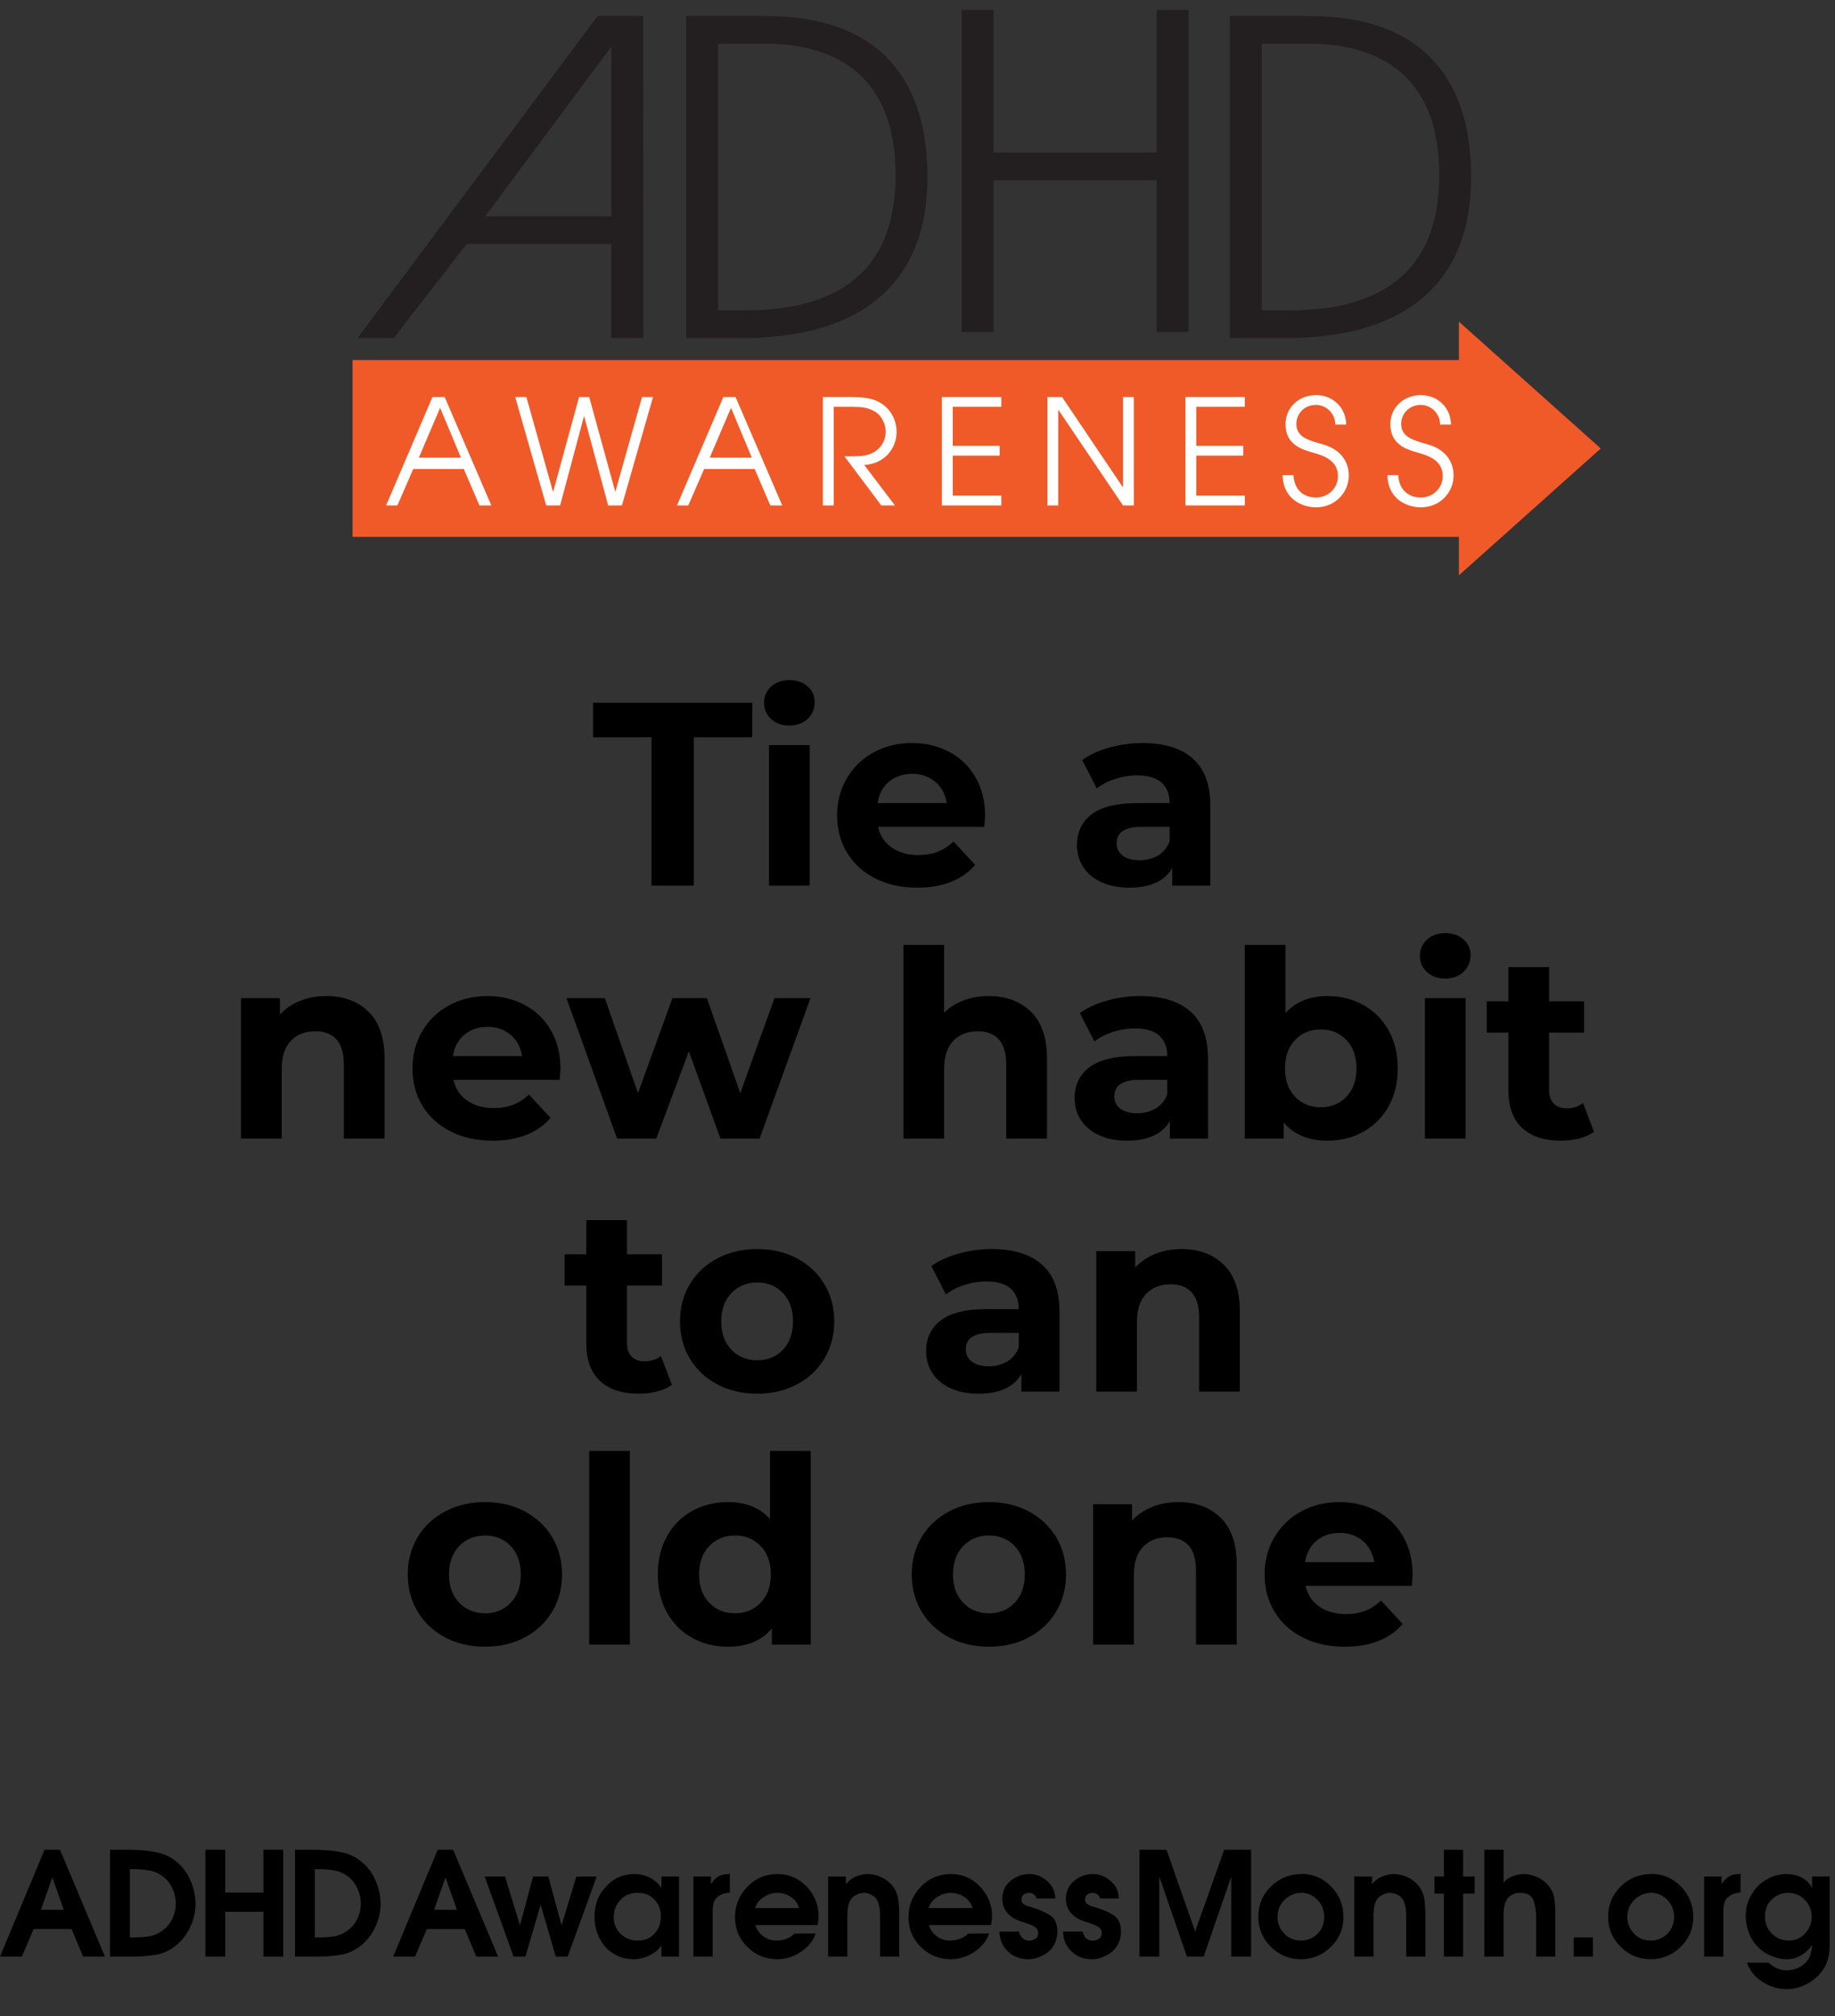 <?xml version="1.0" encoding="utf-8"?>
<!-- Generator: Adobe Illustrator 15.0.0, SVG Export Plug-In  -->
<!DOCTYPE svg PUBLIC "-//W3C//DTD SVG 1.1//EN" "http://www.w3.org/Graphics/SVG/1.1/DTD/svg11.dtd">
<svg version="1.1"
	 xmlns="http://www.w3.org/2000/svg" xmlns:xlink="http://www.w3.org/1999/xlink" xmlns:a="http://ns.adobe.com/AdobeSVGViewerExtensions/3.0/"
	 x="0px" y="0px" width="914px" height="1004px" viewBox="0 -5 914 1004" enable-background="new 0 -5 914 1004"
	 xml:space="preserve">
<rect x="0" y="-5" width="914" height="1004" fill="#333333" stroke="none"/>
<defs>
</defs>
<path fill="#231F20" d="M716.884,82.053c0-48.963-29.233-65.271-65.144-65.271h-23.248v132.801h13.121
	C687.188,149.583,716.884,131.169,716.884,82.053z M652.433,3c57.545,0,80.332,33.076,80.332,79.935
	c0,58.111-38.896,80.393-92.071,80.393h-28.084V3H652.433z"/>
<polygon fill="#231F20" points="592.011,0 592.011,160.326 576.13,160.326 576.13,84.757 494.873,84.757 494.873,160.326 
	478.99,160.326 478.99,0 494.873,0 494.873,70.976 576.13,70.976 576.13,0 "/>
<path fill="#231F20" d="M380.931,16.781h-23.248v132.801h13.119c45.577,0,75.271-18.414,75.271-67.529
	C446.073,33.09,416.84,16.781,380.931,16.781z M341.801,3h39.82c57.545,0,80.334,33.076,80.334,79.935
	c0,58.111-38.899,80.393-92.072,80.393h-28.082V3z"/>
<path fill="#231F20" d="M320.354,3l0.039,160.325h-15.882v-46.742h-72.125l-36.254,46.743h-18.031L297.644,3.001L320.354,3
	L320.354,3z M304.511,102.764V18.198l-62.878,84.564L304.511,102.764L304.511,102.764z"/>
<rect x="182.123" y="191.134" fill="#FFFFFF" width="543.582" height="59.4"/>
<path fill="#F05A28" d="M797.326,218.344l-70.664-63.165v19.137H175.604v88.047h551.059v19.146L797.326,218.344z M238.813,246.703
	l-7.818-18.165h-25.156l-7.896,18.165h-5.63l23.103-53.994h6.069l23.25,53.994H238.813z M309.778,246.703h-6.872l-11.922-44.284
	h-0.146l-11.844,44.284h-6.946l-15.428-53.994h5.559l13.233,47.06h0.146l12.87-47.06h5.044l12.942,46.992h0.146l13.232-46.992h5.484
	L309.778,246.703z M383.701,246.703l-7.823-18.165h-25.152l-7.896,18.165h-5.631l23.104-53.994h6.069l23.253,53.994H383.701z
	 M445.772,246.703h-6.8l-18.354-24.44c6.872,0,9.214-0.075,11.625-0.805c5.923-1.675,8.92-6.633,8.92-11.455
	c0-4.229-2.41-8.608-5.922-10.361c-3.217-1.675-5.996-2.039-10.526-2.039h-9.434v49.102h-5.411V192.71h13.747
	c7.235,0,10.817,0.878,13.31,2.051c6.067,2.842,9.648,8.753,9.648,15.392c0,7.805-5.631,15.755-16.085,16.416L445.772,246.703z
	 M498.761,197.601h-24.205v19.407h23.397v4.893h-23.397v19.915h24.205v4.887h-29.612v-53.994h29.612V197.601z M564.759,246.703
	h-5.412l-32.097-47.498h-0.149v47.498h-5.407v-53.994h7.313l30.191,44.804h0.146v-44.804h5.414V246.703L564.759,246.703z
	 M620.054,197.601h-24.2v19.407h23.396v4.893h-23.396v19.915h24.2v4.887h-29.61v-53.994h29.61V197.601z M655.525,247.653
	c-7.021,0-16.448-4.162-16.67-16.051h5.409c0.293,6.783,4.606,11.164,11.261,11.164c5.7,0,10.896-4.381,10.896-10.725
	c0-8.319-8.412-10.434-12.063-11.529c-4.904-1.464-14.047-3.505-14.047-14.227c0-8.398,6.652-14.521,15.207-14.521
	c8.852,0,14.99,6.782,14.99,14.666h-5.41c0-5.471-4.459-9.78-9.58-9.78c-6.215,0-9.799,4.744-9.799,9.417
	c0,6.563,5.776,8.094,12.869,10.141c13.313,3.575,13.233,14.006,13.233,15.611C671.83,240.136,665.105,247.653,655.525,247.653z
	 M707.722,247.653c-7.021,0-16.453-4.162-16.672-16.051h5.409c0.296,6.783,4.604,11.164,11.263,11.164
	c5.701,0,10.896-4.381,10.896-10.725c0-8.319-8.405-10.434-12.063-11.529c-4.899-1.464-14.039-3.505-14.039-14.227
	c0-8.398,6.652-14.521,15.207-14.521c8.849,0,14.986,6.782,14.986,14.666H717.3c0-5.471-4.466-9.78-9.578-9.78
	c-6.215,0-9.797,4.744-9.797,9.417c0,6.563,5.774,8.094,12.866,10.141c13.31,3.575,13.236,14.006,13.236,15.611
	C724.027,240.136,717.3,247.653,707.722,247.653z"/>
<polygon fill="#F05A28" points="353.507,222.915 374.492,222.915 364.107,198.11 "/>
<polygon fill="#F05A28" points="208.622,222.915 229.604,222.915 219.222,198.11 "/>
<path d="M20.376,946.037l5.688-16.13l5.688,16.13H20.376z M0,969.365h10.872l5.903-13.752H35.64l5.76,13.752h10.872L29.88,916.157
	h-7.704L0,969.365z"/>
<path d="M64.655,959.789v-33.981h0.721c0.576,0,1.151,0,1.728,0s1.152,0.022,1.729,0.07c2.063,0.05,4.092,0.274,6.084,0.686
	c1.991,0.408,3.852,1.214,5.58,2.412c2.304,1.584,4.056,3.637,5.256,6.154c1.199,2.521,1.8,5.173,1.8,7.956
	c0,2.592-0.552,5.039-1.656,7.346c-1.104,2.305-2.688,4.246-4.752,5.832c-2.304,1.682-4.729,2.697-7.271,3.061
	c-2.545,0.359-5.209,0.52-7.992,0.47L64.655,959.789L64.655,959.789z M54.792,969.365h11.376c4.079,0,7.979-0.322,11.7-0.973
	c3.719-0.646,7.188-2.34,10.403-5.075c2.448-2.109,4.452-4.681,6.013-7.704c1.559-3.021,2.53-6.145,2.916-9.357
	c0.095-0.525,0.154-1.058,0.18-1.584c0.023-0.525,0.036-1.058,0.036-1.584c0-0.622-0.025-1.246-0.072-1.871
	c-0.049-0.623-0.121-1.247-0.216-1.872c-0.433-3.216-1.404-6.322-2.916-9.322s-3.492-5.532-5.94-7.598
	c-2.784-2.398-5.903-3.996-9.359-4.788s-6.96-1.233-10.513-1.332c-0.385-0.047-0.78-0.07-1.188-0.07
	c-0.408,0-0.828-0.021-1.26-0.072h-11.16V969.365L54.792,969.365z"/>
<polygon points="102.311,969.365 112.175,969.365 112.175,947.045 131.183,947.045 131.183,969.365 141.047,969.365 
	141.047,916.157 131.183,916.157 131.183,937.468 112.175,937.468 112.175,916.157 102.311,916.157 "/>
<path d="M156.815,959.789v-33.981h0.721c0.575,0,1.151,0,1.728,0s1.152,0.022,1.729,0.07c2.063,0.05,4.092,0.274,6.084,0.686
	c1.99,0.408,3.852,1.214,5.579,2.412c2.305,1.584,4.057,3.637,5.257,6.154c1.198,2.521,1.8,5.173,1.8,7.956
	c0,2.592-0.552,5.039-1.656,7.346c-1.104,2.305-2.688,4.246-4.752,5.832c-2.304,1.682-4.729,2.697-7.272,3.061
	c-2.545,0.359-5.209,0.52-7.991,0.47L156.815,959.789L156.815,959.789z M146.951,969.365h11.376c4.078,0,7.979-0.322,11.699-0.973
	c3.72-0.646,7.188-2.34,10.404-5.075c2.448-2.109,4.452-4.681,6.012-7.704c1.56-3.021,2.531-6.145,2.916-9.357
	c0.096-0.525,0.155-1.058,0.181-1.584c0.023-0.525,0.036-1.058,0.036-1.584c0-0.622-0.025-1.246-0.072-1.871
	c-0.049-0.623-0.121-1.247-0.216-1.872c-0.433-3.216-1.404-6.322-2.916-9.322c-1.513-3-3.492-5.532-5.94-7.598
	c-2.784-2.398-5.904-3.996-9.36-4.788s-6.96-1.233-10.512-1.332c-0.385-0.047-0.781-0.07-1.188-0.07
	c-0.408,0-0.828-0.021-1.261-0.072h-11.159V969.365L146.951,969.365z"/>
<path d="M216.215,946.037l5.688-16.13l5.688,16.13H216.215z M195.839,969.365h10.872l5.904-13.752h18.862l5.761,13.752h10.872
	l-22.393-53.208h-7.705L195.839,969.365z"/>
<polygon points="255.813,969.365 261.718,969.365 269.277,943.518 276.838,969.365 282.742,969.365 297.214,929.478 
	287.063,929.478 279.718,953.813 273.095,929.478 265.534,929.478 258.982,953.813 251.566,929.478 241.414,929.478 "/>
<path d="M345.381,969.365h9.575v-21.456c0-0.188,0-0.369,0-0.54c0-0.168,0-0.348,0-0.538c0-1.438,0.155-2.798,0.469-4.065
	c0.313-1.271,1.066-2.389,2.271-3.35c0.524-0.435,1.128-0.778,1.801-1.047c0.672-0.263,1.344-0.468,2.017-0.609
	c0.335-0.098,0.673-0.153,1.01-0.182c0.336-0.021,0.673-0.062,1.009-0.105v-9.287l-0.721,0.07c-1.971,0-3.625,0.396-4.97,1.188
	c-1.346,0.792-2.545,2.005-3.601,3.638h-0.146v-3.603h-8.712L345.381,969.365L345.381,969.365z M329.182,949.421
	c0,3.408-1.08,6.266-3.238,8.565c-2.16,2.307-4.97,3.436-8.426,3.386c-3.218,0.05-5.986-1.045-8.314-3.273
	c-2.328-2.231-3.491-4.979-3.491-8.244c0-3.504,1.115-6.433,3.35-8.783c2.23-2.354,5.102-3.503,8.604-3.456
	c3.407-0.047,6.18,1.067,8.314,3.351c2.136,2.277,3.203,5.074,3.203,8.39L329.182,949.421L329.182,949.421z M338.253,929.478h-8.783
	v5.688c-1.584-2.258-3.526-3.973-5.832-5.146c-2.306-1.176-4.822-1.766-7.562-1.766c-2.929,0-5.628,0.563-8.102,1.689
	c-2.475,1.128-4.718,2.869-6.729,5.222c-1.825,2.063-3.133,4.271-3.925,6.624c-0.792,2.354-1.188,4.922-1.188,7.702
	c0,2.784,0.435,5.428,1.296,7.922c0.864,2.494,2.09,4.703,3.674,6.623c1.729,2.063,3.84,3.688,6.336,4.858
	c2.495,1.177,5.277,1.765,8.353,1.765c0.435,0,0.875-0.021,1.332-0.069c0.456-0.049,0.899-0.1,1.332-0.146
	c2.112-0.386,4.149-1.127,6.12-2.229c1.968-1.104,3.553-2.521,4.752-4.247h0.146v5.396h8.782L338.253,929.478L338.253,929.478z"/>
<path d="M376.123,945.173c0.673-2.188,2.019-3.957,4.032-5.313c2.017-1.354,4.176-2.104,6.479-2.246c0.097,0,0.189,0,0.287,0
	s0.19,0,0.288,0c2.447,0,4.682,0.675,6.695,2.019c2.017,1.346,3.406,3.19,4.176,5.545L376.123,945.173L376.123,945.173z
	 M407.229,953.669c0-0.146,0.013-0.284,0.036-0.433c0.021-0.145,0.062-0.313,0.105-0.504c0.097-0.572,0.181-1.16,0.252-1.759
	c0.072-0.601,0.107-1.209,0.107-1.832c0-5.553-1.979-10.422-5.938-14.608c-3.961-4.188-8.797-6.28-14.509-6.28
	c-5.953,0-10.971,2.11-15.048,6.336c-4.08,4.227-6.12,9.288-6.12,15.189c0,5.812,2.053,10.739,6.154,14.797
	c4.104,4.059,9.062,6.084,14.868,6.084c4.225,0,8.173-1.234,11.846-3.707c3.672-2.474,6.105-5.51,7.309-9.105l-10.584,0.07
	c-0.912,1.058-2.173,1.896-3.778,2.521c-1.607,0.623-3.325,0.938-5.146,0.938c-2.4,0-4.571-0.694-6.518-2.091
	c-1.942-1.393-3.274-3.264-3.995-5.613L407.229,953.669L407.229,953.669z"/>
<path d="M412.484,969.365h9.574v-18c0-0.097,0-0.203,0-0.322c0-0.118,0-0.252,0-0.396c0-0.575,0-1.176,0-1.8s0.021-1.248,0.07-1.872
	c0.048-1.058,0.19-2.102,0.435-3.133c0.238-1.031,0.601-1.936,1.079-2.699c0.575-0.96,1.394-1.738,2.446-2.341
	c1.057-0.603,2.137-0.974,3.239-1.114c0.189-0.049,0.372-0.072,0.54-0.072s0.323,0,0.469,0c0.098,0,0.182,0,0.252,0h0.182
	c1.15,0.1,2.271,0.436,3.35,1.011c1.08,0.573,1.934,1.346,2.558,2.305c0.479,0.813,0.839,1.717,1.08,2.699
	c0.237,0.981,0.405,2.006,0.504,3.063c0.048,0.673,0.071,1.344,0.071,2.018s0,1.297,0,1.87v18.793h9.575v-20.595
	c0-2.544-0.146-5.04-0.434-7.486s-1.198-4.752-2.734-6.911c-0.146-0.238-0.301-0.442-0.47-0.61c-0.168-0.168-0.35-0.349-0.538-0.54
	c-1.298-1.393-2.847-2.521-4.646-3.385c-1.801-0.862-3.66-1.368-5.58-1.515c-0.188-0.048-0.386-0.069-0.574-0.069
	c-0.19,0-0.387,0-0.575,0c-0.146,0-0.287,0-0.435,0c-0.145,0-0.287,0-0.433,0c-1.97,0.146-3.854,0.625-5.651,1.438
	c-1.801,0.815-3.252,1.972-4.354,3.456h-0.146v-3.672h-8.854V969.365L412.484,969.365z"/>
<path d="M525.595,940.421c0-3.39-1.317-6.265-3.96-8.624c-2.642-2.361-5.614-3.545-8.93-3.545c-3.504,0-6.623,1.134-9.358,3.396
	c-2.733,2.262-4.104,5.244-4.104,8.95c0,1.686,0.321,3.226,0.972,4.618c0.647,1.396,1.62,2.646,2.916,3.754
	c0.435,0.387,0.854,0.711,1.263,0.977c0.405,0.268,0.806,0.492,1.188,0.688c0.479,0.239,0.959,0.457,1.438,0.646
	c0.479,0.191,0.98,0.387,1.514,0.577c0.288,0.098,0.575,0.19,0.862,0.289c0.288,0.1,0.602,0.19,0.938,0.287
	c0.384,0.146,0.779,0.276,1.188,0.396c0.406,0.118,0.828,0.273,1.262,0.47c1.104,0.386,2.101,0.9,2.986,1.555
	c0.89,0.647,1.332,1.574,1.332,2.774c0,1.248-0.457,2.193-1.368,2.846c-0.91,0.646-1.942,0.973-3.097,0.973
	c-1.396,0-2.521-0.433-3.386-1.296c-0.861-0.864-1.417-1.943-1.654-3.24h-9.791c0.146,4.08,1.568,7.396,4.282,9.938
	c2.711,2.543,6.105,3.813,10.188,3.813c0.385,0,0.769-0.021,1.15-0.07c0.383-0.049,0.77-0.1,1.15-0.146
	c1.484-0.288,2.938-0.771,4.354-1.438c1.414-0.672,2.649-1.486,3.708-2.445c1.344-1.297,2.353-2.748,3.021-4.356
	c0.672-1.604,1.009-3.348,1.009-5.22c0-3.98-1.271-6.756-3.814-8.313c-2.545-1.562-5.425-2.818-8.643-3.78
	c-0.286-0.095-0.609-0.188-0.973-0.286c-0.359-0.097-0.729-0.19-1.116-0.287c-0.813-0.288-1.584-0.687-2.304-1.188
	c-0.722-0.506-1.058-1.212-1.01-2.123v-0.071c0-1.104,0.358-1.934,1.08-2.482c0.72-0.551,1.605-0.828,2.664-0.828
	c0.91,0,1.716,0.24,2.412,0.723c0.692,0.479,1.113,1.179,1.26,2.088h9.36v-0.008h0.006v-0.005h0.004V940.421z M462.522,945.173
	c0.673-2.188,2.017-3.957,4.031-5.313c2.018-1.354,4.177-2.104,6.479-2.246c0.097,0,0.189,0,0.288,0c0.097,0,0.188,0,0.288,0
	c2.446,0,4.68,0.675,6.694,2.019c2.018,1.346,3.404,3.19,4.178,5.545L462.522,945.173L462.522,945.173z M493.627,953.669
	c0-0.146,0.014-0.284,0.036-0.433c0.021-0.145,0.062-0.313,0.105-0.504c0.098-0.572,0.182-1.16,0.252-1.759
	c0.07-0.601,0.105-1.209,0.105-1.832c0-5.553-1.979-10.422-5.938-14.608c-3.961-4.188-8.798-6.28-14.509-6.28
	c-5.952,0-10.971,2.11-15.05,6.336c-4.078,4.227-6.118,9.288-6.118,15.189c0,5.812,2.053,10.739,6.153,14.797
	c4.104,4.059,9.063,6.084,14.868,6.084c4.226,0,8.172-1.234,11.845-3.707c3.674-2.474,6.107-5.51,7.312-9.105l-10.584,0.07
	c-0.911,1.058-2.173,1.896-3.778,2.521c-1.608,0.623-3.324,0.938-5.146,0.938c-2.398,0-4.57-0.694-6.519-2.091
	c-1.944-1.393-3.273-3.264-3.996-5.613L493.627,953.669L493.627,953.669z"/>
<path d="M557.275,940.421c0-3.39-1.321-6.265-3.962-8.624c-2.644-2.361-5.614-3.545-8.931-3.545c-3.504,0-6.622,1.134-9.355,3.396
	c-2.735,2.262-4.104,5.244-4.104,8.95c0,1.686,0.322,3.226,0.975,4.618c0.646,1.396,1.619,2.646,2.916,3.754
	c0.434,0.387,0.854,0.711,1.261,0.977c0.407,0.268,0.805,0.492,1.188,0.688c0.479,0.239,0.961,0.457,1.438,0.646
	c0.479,0.191,0.98,0.387,1.513,0.577c0.287,0.098,0.576,0.19,0.862,0.289c0.289,0.1,0.601,0.19,0.938,0.287
	c0.387,0.146,0.779,0.276,1.188,0.396c0.406,0.118,0.828,0.273,1.261,0.47c1.104,0.386,2.103,0.9,2.987,1.555
	c0.888,0.647,1.332,1.574,1.332,2.774c0,1.248-0.457,2.193-1.369,2.846c-0.911,0.646-1.942,0.973-3.097,0.973
	c-1.396,0-2.521-0.433-3.385-1.296c-0.862-0.864-1.419-1.943-1.653-3.24h-9.794c0.146,4.08,1.569,7.396,4.283,9.938
	c2.712,2.543,6.106,3.813,10.188,3.813c0.384,0,0.77-0.021,1.151-0.07c0.384-0.049,0.768-0.1,1.148-0.146
	c1.486-0.288,2.938-0.771,4.355-1.438c1.413-0.672,2.647-1.486,3.706-2.445c1.345-1.297,2.354-2.748,3.021-4.356
	c0.672-1.604,1.01-3.348,1.01-5.22c0-3.98-1.271-6.756-3.813-8.313c-2.545-1.562-5.427-2.818-8.643-3.78
	c-0.287-0.095-0.609-0.188-0.974-0.286c-0.358-0.097-0.729-0.19-1.116-0.287c-0.813-0.288-1.584-0.687-2.305-1.188
	c-0.721-0.503-1.058-1.212-1.009-2.123v-0.071c0-1.104,0.359-1.934,1.079-2.482c0.722-0.552,1.605-0.828,2.663-0.828
	c0.912,0,1.719,0.24,2.412,0.723c0.693,0.479,1.114,1.179,1.262,2.088h9.362L557.275,940.421L557.275,940.421z"/>
<polygon points="567.569,969.365 577.434,969.365 577.434,929.478 591.186,969.365 599.536,969.365 613.289,929.478 
	613.289,969.365 623.153,969.365 623.153,916.157 609.763,916.157 595.289,956.837 581.032,916.157 567.569,916.157 "/>
<path d="M822.087,937.541c3.313,0,6.097,1.183,8.354,3.539c2.256,2.357,3.385,5.177,3.385,8.447c0,3.37-1.104,6.188-3.313,8.449
	c-2.209,2.263-5.02,3.396-8.426,3.396c-3.266,0-6.001-1.163-8.208-3.491c-2.208-2.326-3.313-5.103-3.313-8.313
	c0-1.584,0.274-3.084,0.828-4.5c0.552-1.415,1.379-2.677,2.481-3.78c0.814-0.861,1.802-1.604,2.951-2.229
	c1.15-0.625,2.326-1.059,3.527-1.297c0.286-0.048,0.574-0.084,0.861-0.106C821.513,937.625,821.799,937.59,822.087,937.541z
	 M822.52,928.253c-5.951,0-11.027,2.054-15.229,6.153c-4.201,4.104-6.301,9.156-6.301,15.156c0,5.811,2.073,10.774,6.229,14.901
	c4.15,4.13,9.107,6.19,14.868,6.19c5.854,0,10.872-2.038,15.048-6.119c4.178-4.079,6.268-9.071,6.268-14.979
	c0-5.81-2.02-10.813-6.049-15.014c-4.031-4.198-8.979-6.322-14.83-6.371L822.52,928.253L822.52,928.253z M783.855,969.365h9.573
	v-9.574h-9.573V969.365z M739.359,969.365h9.574v-19.296v-0.181v-0.183c0-0.575,0-1.163,0-1.766c0-0.601,0.021-1.213,0.07-1.836
	c0.099-0.864,0.252-1.739,0.47-2.629s0.539-1.689,0.974-2.411c0.769-1.15,1.716-2.018,2.844-2.593
	c1.129-0.575,2.363-0.863,3.709-0.863c3.553,0,5.783,1.178,6.695,3.527c0.911,2.351,1.394,4.969,1.438,7.849c0,0.146,0,0.303,0,0.47
	c0,0.169,0,0.302,0,0.396v19.513h9.574v-21.526c0-2.688-0.182-5.221-0.54-7.598c-0.357-2.376-1.452-4.597-3.273-6.658
	c-1.198-1.394-2.688-2.543-4.465-3.456c-1.774-0.911-3.602-1.485-5.475-1.729c-0.287-0.049-0.588-0.084-0.896-0.106
	c-0.313-0.021-0.61-0.036-0.897-0.036c-0.528,0-1.068,0.036-1.62,0.106c-0.553,0.071-1.114,0.155-1.69,0.252
	c-1.345,0.288-2.642,0.758-3.89,1.403s-2.257,1.477-3.021,2.481v-16.346h-9.575L739.359,969.365L739.359,969.365z M719.2,969.365
	h9.575v-31.393h5.761v-8.496h-5.761v-13.319H719.2v13.319h-4.683v8.496h4.683V969.365z M674.563,969.365h9.572v-18
	c0-0.097,0-0.203,0-0.322c0-0.118,0-0.252,0-0.396c0-0.575,0-1.176,0-1.8s0.023-1.248,0.072-1.872
	c0.047-1.058,0.189-2.102,0.434-3.133c0.238-1.031,0.602-1.936,1.079-2.699c0.575-0.96,1.396-1.738,2.448-2.341
	c1.057-0.603,2.136-0.974,3.238-1.114c0.189-0.049,0.372-0.072,0.54-0.072s0.322,0,0.47,0c0.097,0,0.182,0,0.252,0h0.182
	c1.15,0.1,2.27,0.436,3.35,1.011c1.08,0.573,1.933,1.346,2.558,2.305c0.479,0.813,0.839,1.717,1.08,2.699
	c0.237,0.981,0.405,2.006,0.504,3.063c0.049,0.673,0.07,1.344,0.07,2.018s0,1.297,0,1.87v18.793h9.576v-20.595
	c0-2.544-0.146-5.04-0.436-7.486c-0.286-2.446-1.196-4.752-2.733-6.911c-0.146-0.238-0.301-0.442-0.469-0.61
	c-0.169-0.168-0.352-0.349-0.539-0.54c-1.297-1.393-2.848-2.521-4.646-3.385c-1.802-0.862-3.662-1.368-5.58-1.515
	c-0.191-0.048-0.386-0.069-0.575-0.069c-0.19,0-0.386,0-0.575,0c-0.146,0-0.287,0-0.434,0c-0.147,0-0.289,0-0.434,0
	c-1.971,0.146-3.854,0.625-5.65,1.438c-1.802,0.815-3.253,1.972-4.354,3.456h-0.146v-3.672h-8.854V969.365L674.563,969.365z
	 M647.85,937.541c3.313,0,6.096,1.183,8.354,3.539c2.256,2.357,3.386,5.177,3.386,8.447c0,3.37-1.104,6.188-3.313,8.449
	c-2.209,2.263-5.02,3.396-8.425,3.396c-3.269,0-6.001-1.163-8.209-3.491c-2.206-2.326-3.313-5.103-3.313-8.313
	c0-1.584,0.275-3.084,0.828-4.5c0.553-1.415,1.38-2.677,2.48-3.78c0.814-0.861,1.803-1.604,2.952-2.229
	c1.15-0.624,2.327-1.059,3.526-1.297c0.288-0.048,0.575-0.084,0.863-0.106C647.272,937.625,647.561,937.59,647.85,937.541z
	 M648.28,928.253c-5.952,0-11.027,2.054-15.229,6.153c-4.198,4.104-6.299,9.156-6.299,15.156c0,5.811,2.074,10.774,6.229,14.901
	c4.148,4.13,9.105,6.19,14.867,6.19c5.854,0,10.869-2.038,15.049-6.119c4.177-4.079,6.265-9.071,6.265-14.979
	c0-5.81-2.019-10.813-6.048-15.014c-4.031-4.198-8.979-6.322-14.832-6.371L648.28,928.253L648.28,928.253z"/>
<path d="M848.799,969.365h9.576v-21.456c0-0.188,0-0.369,0-0.54c0-0.168,0-0.348,0-0.538c0-1.438,0.152-2.798,0.468-4.065
	c0.313-1.271,1.066-2.389,2.271-3.35c0.524-0.435,1.127-0.778,1.799-1.047c0.673-0.263,1.345-0.468,2.02-0.609
	c0.334-0.098,0.672-0.153,1.01-0.182c0.334-0.021,0.672-0.062,1.009-0.105v-9.287l-0.724,0.07c-1.97,0-3.625,0.396-4.969,1.188
	c-1.346,0.792-2.545,2.005-3.602,3.638h-0.146v-3.603h-8.712V969.365L848.799,969.365z"/>
<path d="M902.366,949.638c0,3.071-1.08,5.796-3.239,8.172s-4.823,3.563-7.991,3.563c-3.457,0-6.323-1.149-8.604-3.456
	c-2.281-2.306-3.42-5.186-3.42-8.642c0-1.584,0.252-3.049,0.757-4.395c0.505-1.344,1.309-2.593,2.411-3.742
	c1.057-1.104,2.292-1.97,3.708-2.595c1.416-0.622,2.892-0.938,4.429-0.938c3.407,0,6.252,1.15,8.532,3.456
	c2.277,2.306,3.42,5.138,3.42,8.495L902.366,949.638L902.366,949.638z M902.581,929.478v5.473l-0.145,0.072
	c-1.2-2.307-2.932-4.009-5.188-5.112c-2.256-1.104-4.68-1.653-7.271-1.653c-2.979,0-5.771,0.609-8.389,1.836
	c-2.616,1.227-4.859,2.869-6.729,4.935c-1.634,1.872-2.931,3.996-3.89,6.372c-0.963,2.376-1.438,4.885-1.438,7.521
	c0,0.098,0,0.205,0,0.321c0,0.12,0,0.252,0,0.396c0.097,2.734,0.635,5.396,1.618,7.99c0.981,2.594,2.438,4.873,4.354,6.841
	c1.297,1.395,2.894,2.593,4.786,3.602c1.896,1.009,3.827,1.729,5.798,2.159c0.623,0.146,1.245,0.253,1.87,0.324
	c0.623,0.07,1.228,0.104,1.802,0.104c2.733,0,5.146-0.609,7.233-1.836c2.088-1.225,3.925-2.893,5.509-5.004l0.146,0.216
	c0,0.146-0.014,0.288-0.035,0.436c-0.022,0.146-0.063,0.266-0.106,0.356c-0.24,1.584-0.576,3.016-1.01,4.284
	c-0.433,1.271-1.318,2.53-2.664,3.779c-0.91,0.862-1.979,1.56-3.201,2.088c-1.228,0.526-2.483,0.889-3.779,1.08
	c-0.338,0.047-0.661,0.083-0.974,0.104c-0.313,0.021-0.639,0.035-0.975,0.035c-0.434,0-0.862-0.021-1.295-0.07
	c-0.436-0.049-0.893-0.146-1.369-0.285c-1.149-0.241-2.293-0.675-3.42-1.299c-1.129-0.623-2.076-1.346-2.846-2.157h-10.871
	c1.486,4.028,4.104,7.231,7.85,9.608c3.745,2.375,7.729,3.563,11.951,3.563c2.979,0,5.845-0.611,8.604-1.836
	c2.762-1.229,5.174-2.896,7.234-5.004c2.159-2.259,3.639-4.607,4.43-7.061c0.793-2.446,1.188-5.229,1.188-8.353v-33.842h-8.784
	v0.008h0.004v0.007H902.581z"/>
<path d="M567.629,423.392c-3.555,0-6.35-0.758-8.385-2.275c-2.037-1.516-3.055-3.575-3.055-6.175c0-5.46,4.16-8.19,12.48-8.19h13.91
	v7.15c-1.127,3.12-3.035,5.482-5.721,7.085C574.172,422.592,571.096,423.392,567.629,423.392z M569.189,365.022
	c-5.635,0-11.115,0.737-16.445,2.21c-5.33,1.475-9.902,3.555-13.715,6.24l7.281,14.17c2.512-1.993,5.566-3.575,9.164-4.745
	c3.596-1.17,7.258-1.755,10.984-1.755c5.373,0,9.404,1.192,12.092,3.575c2.684,2.385,4.029,5.785,4.029,10.205h-16.121
	c-10.227,0-17.789,1.865-22.684,5.59c-4.898,3.728-7.346,8.84-7.346,15.34c0,4.075,1.041,7.714,3.121,10.92
	c2.078,3.208,5.09,5.72,9.033,7.54s8.602,2.73,13.977,2.73c10.398,0,17.504-3.25,21.318-9.75v8.71h18.98v-39.91
	c0-10.4-2.904-18.178-8.709-23.335C588.342,367.602,580.023,365.022,569.189,365.022z M454.401,380.362
	c4.505,0,8.319,1.322,11.44,3.965c3.119,2.645,5.025,6.175,5.719,10.595h-34.449c0.692-4.505,2.6-8.06,5.72-10.66
	C445.951,381.662,449.807,380.362,454.401,380.362z M490.672,401.292c0-7.28-1.582-13.67-4.746-19.175
	c-3.164-5.503-7.52-9.728-13.064-12.675c-5.547-2.945-11.744-4.42-18.59-4.42c-7.02,0-13.37,1.54-19.045,4.615
	c-5.677,3.078-10.14,7.368-13.39,12.87c-3.25,5.505-4.875,11.68-4.875,18.525c0,6.935,1.645,13.13,4.94,18.59
	c3.292,5.46,7.973,9.729,14.04,12.805c6.065,3.078,13.042,4.615,20.93,4.615c12.652,0,22.273-3.77,28.861-11.31l-10.791-11.7
	c-2.428,2.34-5.05,4.053-7.865,5.135c-2.817,1.084-6.045,1.625-9.685,1.625c-5.287,0-9.707-1.255-13.26-3.77
	c-3.555-2.513-5.808-5.936-6.76-10.27h52.91C490.541,403.372,490.672,401.552,490.672,401.292z M393.172,356.312
	c3.725,0,6.76-1.105,9.1-3.315c2.34-2.21,3.51-5.005,3.51-8.385c0-3.12-1.17-5.72-3.51-7.8c-2.34-2.08-5.375-3.12-9.1-3.12
	c-3.728,0-6.76,1.085-9.1,3.25c-2.34,2.167-3.51,4.855-3.51,8.06c0,3.208,1.17,5.895,3.51,8.06
	C386.412,355.229,389.444,356.312,393.172,356.312z M383.032,436.002h20.28v-69.94h-20.28V436.002z M324.532,436.002h21.06v-73.84
	h29.12v-17.16h-79.3v17.16h29.12V436.002z"/>
<path d="M788.496,544.322c-2.254,1.734-4.984,2.6-8.189,2.6c-2.775,0-4.92-0.8-6.436-2.405c-1.518-1.603-2.273-3.877-2.273-6.824
	v-28.471h17.42v-15.6h-17.42v-17.03h-20.281v17.03h-10.789v15.6h10.789v28.73c0,8.234,2.275,14.475,6.826,18.72
	c4.549,4.247,10.984,6.37,19.305,6.37c3.205,0,6.26-0.37,9.164-1.105c2.902-0.735,5.352-1.84,7.346-3.314L788.496,544.322z
	 M719.857,482.312c3.725,0,6.76-1.104,9.1-3.314s3.51-5.005,3.51-8.385c0-3.12-1.17-5.72-3.51-7.8s-5.375-3.12-9.1-3.12
	c-3.729,0-6.76,1.085-9.1,3.25c-2.34,2.167-3.51,4.855-3.51,8.06c0,3.207,1.17,5.895,3.51,8.06
	C713.098,481.229,716.129,482.312,719.857,482.312z M709.717,562.002h20.279v-69.94h-20.279V562.002z M657.85,546.402
	c-5.201,0-9.471-1.756-12.807-5.266s-5.004-8.21-5.004-14.104c0-5.893,1.668-10.596,5.004-14.105s7.605-5.265,12.807-5.265
	c5.199,0,9.467,1.755,12.805,5.265c3.334,3.51,5.004,8.213,5.004,14.105c0,5.895-1.67,10.595-5.004,14.104
	C667.316,544.646,663.049,546.402,657.85,546.402z M661.359,491.021c-8.928,0-15.947,2.817-21.061,8.45v-33.93H620.02v96.46h19.369
	v-8.06c5.025,6.067,12.35,9.1,21.971,9.1c6.5,0,12.414-1.495,17.744-4.485c5.33-2.989,9.51-7.192,12.545-12.609
	c3.033-5.416,4.551-11.721,4.551-18.915c0-7.193-1.518-13.498-4.551-18.915c-3.035-5.416-7.215-9.62-12.545-12.61
	S667.859,491.021,661.359,491.021z M566.461,549.392c-3.555,0-6.35-0.757-8.385-2.274c-2.037-1.516-3.057-3.575-3.057-6.175
	c0-5.46,4.16-8.19,12.48-8.19h13.91v7.15c-1.127,3.119-3.035,5.482-5.719,7.085C573.004,548.592,569.926,549.392,566.461,549.392z
	 M568.02,491.021c-5.633,0-11.113,0.738-16.443,2.211c-5.33,1.475-9.902,3.555-13.715,6.239l7.279,14.17
	c2.512-1.992,5.568-3.574,9.164-4.745c3.596-1.17,7.258-1.755,10.986-1.755c5.373,0,9.402,1.192,12.09,3.575
	c2.686,2.385,4.029,5.785,4.029,10.205h-16.119c-10.229,0-17.791,1.865-22.686,5.59c-4.896,3.728-7.346,8.84-7.346,15.34
	c0,4.075,1.041,7.715,3.121,10.92c2.08,3.208,5.09,5.721,9.035,7.54c3.941,1.82,8.6,2.73,13.975,2.73c10.4,0,17.506-3.25,21.32-9.75
	v8.71h18.98v-39.91c0-10.399-2.906-18.178-8.711-23.335C587.174,493.602,578.854,491.021,568.02,491.021z M492.492,491.021
	c-4.508,0-8.668,0.716-12.48,2.146c-3.815,1.43-7.065,3.489-9.75,6.175v-33.8h-20.281v96.46h20.281v-34.58
	c0-6.24,1.515-10.94,4.549-14.104c3.033-3.163,7.105-4.745,12.221-4.745c4.592,0,8.104,1.364,10.529,4.095
	c2.426,2.729,3.641,6.87,3.641,12.415v36.92h20.279v-40.04c0-10.226-2.664-17.94-7.994-23.14
	C508.156,493.622,501.156,491.021,492.492,491.021z M385.763,492.062l-17.03,47.32l-16.64-47.32h-17.16l-17.16,47.32l-16.51-47.32
	h-19.11l25.22,69.94h19.5l16.25-43.42l15.73,43.42h19.5l25.35-69.94H385.763z M242.893,506.362c4.505,0,8.32,1.322,11.44,3.965
	c3.12,2.645,5.025,6.175,5.72,10.595h-34.45c0.692-4.505,2.6-8.06,5.72-10.66C234.442,507.662,238.298,506.362,242.893,506.362z
	 M279.163,527.292c0-7.28-1.583-13.67-4.745-19.175c-3.165-5.503-7.52-9.728-13.065-12.675c-5.547-2.945-11.745-4.421-18.59-4.421
	c-7.02,0-13.37,1.54-19.045,4.615c-5.677,3.077-10.14,7.367-13.39,12.87c-3.25,5.505-4.875,11.68-4.875,18.525
	c0,6.935,1.645,13.13,4.94,18.59c3.292,5.46,7.973,9.729,14.04,12.805c6.065,3.077,13.042,4.615,20.93,4.615
	c12.653,0,22.273-3.771,28.86-11.31l-10.79-11.7c-2.427,2.34-5.05,4.052-7.865,5.135c-2.817,1.085-6.045,1.625-9.685,1.625
	c-5.287,0-9.707-1.255-13.26-3.771c-3.555-2.512-5.808-5.935-6.76-10.27h52.91C279.033,529.372,279.163,527.552,279.163,527.292z
	 M162.554,491.021c-4.768,0-9.145,0.803-13.13,2.405c-3.988,1.604-7.325,3.88-10.01,6.825v-8.19h-19.37v69.94h20.28v-34.58
	c0-6.24,1.515-10.94,4.55-14.104c3.033-3.163,7.105-4.745,12.22-4.745c4.592,0,8.103,1.364,10.53,4.095
	c2.425,2.729,3.64,6.87,3.64,12.415v36.92h20.28v-40.04c0-10.226-2.665-17.94-7.995-23.14
	C178.219,493.622,171.219,491.021,162.554,491.021z"/>
<path d="M588.559,617.021c-4.768,0-9.145,0.803-13.129,2.405c-3.988,1.604-7.326,3.88-10.012,6.825v-8.19h-19.369v69.94h20.279
	v-34.58c0-6.24,1.516-10.94,4.551-14.104c3.033-3.163,7.105-4.745,12.221-4.745c4.592,0,8.102,1.364,10.529,4.095
	c2.426,2.729,3.641,6.87,3.641,12.415v36.92h20.279v-40.04c0-10.226-2.666-17.94-7.994-23.14
	C604.225,619.622,597.225,617.021,588.559,617.021z M492.49,675.392c-3.555,0-6.35-0.757-8.385-2.274
	c-2.037-1.516-3.055-3.575-3.055-6.175c0-5.46,4.16-8.19,12.479-8.19h13.91v7.15c-1.127,3.119-3.033,5.482-5.719,7.085
	C499.033,674.592,495.955,675.392,492.49,675.392z M494.051,617.021c-5.635,0-11.115,0.738-16.445,2.211
	c-5.33,1.475-9.902,3.555-13.715,6.239l7.279,14.17c2.513-1.992,5.568-3.574,9.165-4.745c3.595-1.17,7.259-1.755,10.985-1.755
	c5.373,0,9.402,1.192,12.09,3.575c2.686,2.385,4.029,5.785,4.029,10.205H491.32c-10.227,0-17.79,1.865-22.686,5.59
	c-4.896,3.728-7.345,8.84-7.345,15.34c0,4.075,1.04,7.715,3.12,10.92c2.08,3.208,5.09,5.721,9.035,7.54
	c3.942,1.82,8.6,2.73,13.975,2.73c10.4,0,17.506-3.25,21.32-9.75v8.71h18.98v-39.91c0-10.399-2.904-18.178-8.711-23.335
	C513.203,619.602,504.883,617.021,494.051,617.021z M377.182,672.402c-5.2,0-9.49-1.756-12.87-5.266s-5.07-8.21-5.07-14.104
	c0-5.893,1.69-10.596,5.07-14.105s7.67-5.265,12.87-5.265c5.2,0,9.467,1.755,12.805,5.265c3.335,3.51,5.005,8.213,5.005,14.105
	c0,5.895-1.67,10.595-5.005,14.104C386.649,670.646,382.381,672.402,377.182,672.402z M377.182,689.042
	c7.365,0,13.953-1.538,19.76-4.615c5.805-3.075,10.355-7.345,13.65-12.805c3.293-5.46,4.94-11.655,4.94-18.59
	c0-6.933-1.647-13.13-4.94-18.59c-3.294-5.46-7.845-9.729-13.65-12.806c-5.807-3.075-12.395-4.615-19.76-4.615
	c-7.368,0-13.975,1.54-19.825,4.615c-5.85,3.077-10.422,7.346-13.715,12.806c-3.295,5.46-4.94,11.657-4.94,18.59
	c0,6.935,1.645,13.13,4.94,18.59c3.292,5.46,7.865,9.729,13.715,12.805C363.207,687.504,369.814,689.042,377.182,689.042z
	 M329.211,670.322c-2.254,1.734-4.984,2.6-8.19,2.6c-2.774,0-4.919-0.8-6.435-2.405c-1.517-1.603-2.275-3.877-2.275-6.824v-28.471
	h17.42v-15.6h-17.42v-17.03h-20.28v17.03h-10.79v15.6h10.79v28.73c0,8.234,2.275,14.475,6.825,18.72
	c4.55,4.247,10.985,6.37,19.305,6.37c3.206,0,6.26-0.37,9.165-1.105c2.903-0.735,5.35-1.84,7.345-3.314L329.211,670.322z"/>
<path d="M667.338,758.362c4.506,0,8.32,1.322,11.439,3.965c3.121,2.645,5.025,6.175,5.721,10.595h-34.451
	c0.693-4.505,2.602-8.06,5.721-10.66C658.887,759.662,662.742,758.362,667.338,758.362z M703.607,779.292
	c0-7.28-1.582-13.67-4.744-19.175c-3.166-5.503-7.52-9.728-13.066-12.675c-5.547-2.945-11.744-4.421-18.59-4.421
	c-7.02,0-13.369,1.54-19.045,4.615c-5.678,3.077-10.139,7.367-13.389,12.87c-3.25,5.505-4.875,11.68-4.875,18.525
	c0,6.935,1.645,13.13,4.939,18.59c3.293,5.46,7.973,9.729,14.039,12.805c6.066,3.077,13.043,4.615,20.93,4.615
	c12.654,0,22.273-3.771,28.861-11.31l-10.791-11.7c-2.426,2.34-5.049,4.052-7.865,5.135c-2.816,1.085-6.045,1.625-9.684,1.625
	c-5.287,0-9.707-1.255-13.26-3.771c-3.555-2.512-5.809-5.935-6.762-10.27h52.91C703.479,781.372,703.607,779.552,703.607,779.292z
	 M586.998,743.021c-4.768,0-9.145,0.803-13.129,2.405c-3.988,1.604-7.324,3.88-10.01,6.825v-8.19h-19.371v69.94h20.281v-34.58
	c0-6.24,1.514-10.94,4.549-14.104c3.033-3.163,7.105-4.745,12.221-4.745c4.592,0,8.102,1.364,10.529,4.095
	c2.426,2.729,3.641,6.87,3.641,12.415v36.92h20.279v-40.04c0-10.226-2.664-17.94-7.994-23.14
	C602.664,745.622,595.664,743.021,586.998,743.021z M492.619,798.402c-5.201,0-9.49-1.756-12.871-5.266
	c-3.379-3.51-5.069-8.21-5.069-14.104c0-5.893,1.69-10.596,5.069-14.105c3.381-3.51,7.67-5.265,12.871-5.265
	c5.199,0,9.467,1.755,12.805,5.265c3.336,3.51,5.006,8.213,5.006,14.105c0,5.895-1.67,10.595-5.006,14.104
	C502.086,796.646,497.818,798.402,492.619,798.402z M492.619,815.042c7.365,0,13.953-1.538,19.76-4.615
	c5.805-3.075,10.355-7.345,13.65-12.805c3.293-5.46,4.939-11.655,4.939-18.59c0-6.933-1.646-13.13-4.939-18.59
	c-3.295-5.46-7.846-9.729-13.65-12.806c-5.807-3.075-12.395-4.615-19.76-4.615c-7.367,0-13.976,1.54-19.826,4.615
	c-5.85,3.077-10.422,7.346-13.715,12.806c-3.294,5.46-4.939,11.657-4.939,18.59c0,6.935,1.645,13.13,4.939,18.59
	c3.293,5.46,7.865,9.729,13.715,12.805C478.644,813.504,485.252,815.042,492.619,815.042z M366.132,798.402
	c-5.2,0-9.49-1.756-12.87-5.266c-3.38-3.51-5.07-8.21-5.07-14.104c0-5.893,1.69-10.596,5.07-14.105
	c3.38-3.51,7.67-5.265,12.87-5.265c5.113,0,9.36,1.755,12.74,5.265c3.38,3.51,5.07,8.213,5.07,14.105
	c0,5.895-1.69,10.595-5.07,14.104C375.492,796.646,371.245,798.402,366.132,798.402z M383.552,717.542v33.93
	c-5.027-5.633-12.004-8.45-20.93-8.45c-6.587,0-12.545,1.476-17.875,4.421c-5.33,2.947-9.513,7.149-12.545,12.609
	c-3.035,5.46-4.55,11.787-4.55,18.98c0,7.194,1.516,13.52,4.55,18.979c3.032,5.46,7.215,9.665,12.545,12.61
	c5.33,2.947,11.288,4.42,17.875,4.42c9.533,0,16.813-3.032,21.84-9.1v8.06h19.37v-96.46H383.552z M293.462,814.002h20.28v-96.46
	h-20.28V814.002z M241.593,798.402c-5.2,0-9.49-1.756-12.87-5.266s-5.07-8.21-5.07-14.104c0-5.893,1.69-10.596,5.07-14.105
	s7.67-5.265,12.87-5.265c5.2,0,9.467,1.755,12.805,5.265c3.335,3.51,5.005,8.213,5.005,14.105c0,5.895-1.67,10.595-5.005,14.104
	C251.06,796.646,246.792,798.402,241.593,798.402z M241.593,815.042c7.365,0,13.953-1.538,19.76-4.615
	c5.805-3.075,10.355-7.345,13.65-12.805c3.293-5.46,4.94-11.655,4.94-18.59c0-6.933-1.647-13.13-4.94-18.59
	c-3.294-5.46-7.845-9.729-13.65-12.806c-5.807-3.075-12.395-4.615-19.76-4.615c-7.368,0-13.975,1.54-19.825,4.615
	c-5.85,3.077-10.422,7.346-13.715,12.806c-3.295,5.46-4.94,11.657-4.94,18.59c0,6.935,1.645,13.13,4.94,18.59
	c3.292,5.46,7.865,9.729,13.715,12.805C227.618,813.504,234.225,815.042,241.593,815.042z"/>
</svg>
